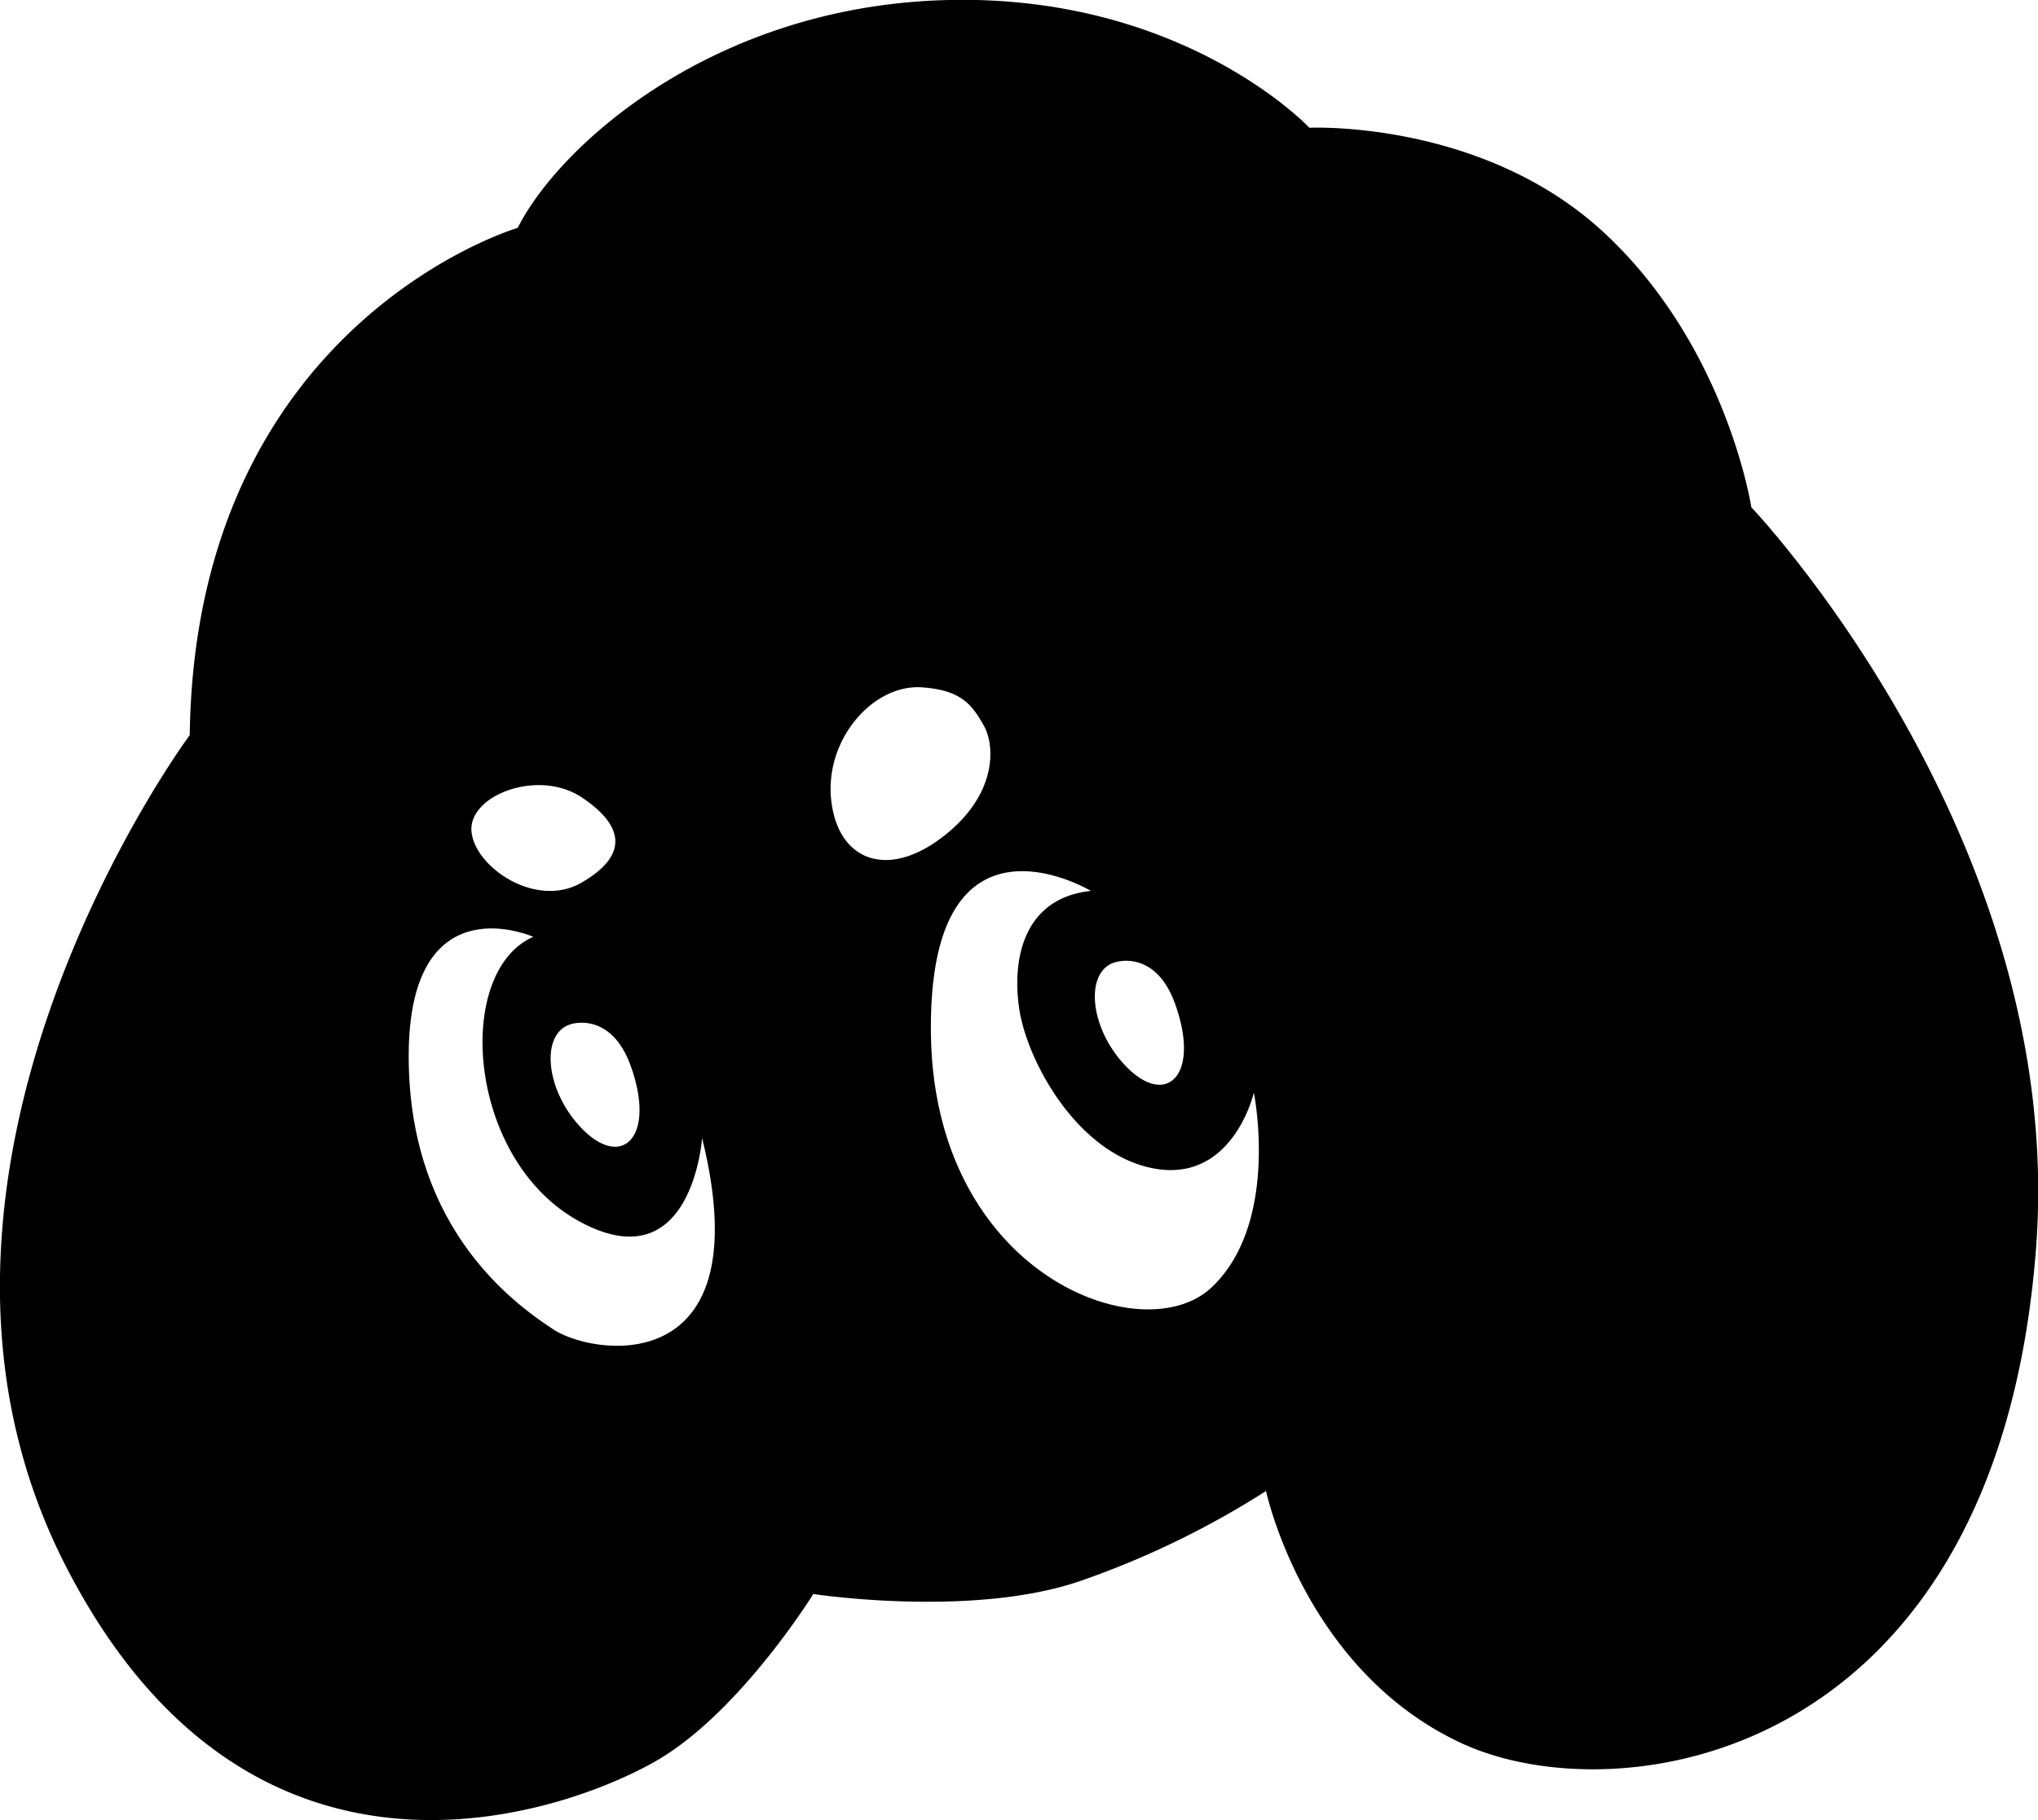 <svg xmlns="http://www.w3.org/2000/svg" viewBox="0 0 301.28 269.1">
  <g id="Layer_2" data-name="Layer 2">
    <g id="Layer_6" data-name="Layer 6">
      <path d="M258.9,75s-3.6-23.64-21.64-40.48-43.69-15.63-43.69-15.63S175.14-.78,140.27,0,82.55,21.67,76.54,33.69c0,0-47.69,14-48.49,75,0,0-48,64.65-18.44,122.64C37.7,286.44,85.84,267,97.38,260.14c12.19-7.23,22.85-24.45,22.85-24.45s23.65,3.61,39.68-2a130.29,130.29,0,0,0,27.25-13.23s5.61,26.45,28.86,37.27,79.38,2.78,85-73.57C305.39,123.87,258.9,75,258.9,75ZM85.62,166.44c-5.06-5.58-5.69-13.67-1.24-15,1.16-.35,6.23-1.18,8.88,6.22C97.08,168.37,91.72,173.19,85.62,166.44ZM86,117.9c6.51,4.34,6.73,8.68,0,12.59s-15.66-2.2-16.28-7.38C69,117.69,79.46,113.56,86,117.9Zm-4.26,78.62c-6.37-4.16-21.25-15.39-21.32-40.18-.08-26.07,18.42-17.82,18.42-17.82-11.77,5.15-9.85,33,6.82,42.08s18.13-12.34,18.13-12.34C112.58,203.87,88.08,200.69,81.71,196.52Zm83.12-54.24c1.16-.35,6.24-1.19,8.88,6.22,3.83,10.71-1.53,15.52-7.64,8.78C161,151.7,160.39,143.6,164.83,142.28Zm-42-24.16c-.87-8.9,6.26-17,13.46-16.49,5.86.43,7.38,2.6,9.11,5.64s2,10.42-6.29,16.64S123.73,127,122.86,118.12Zm56.21,72.27c-10.2,9.55-41-1.95-41.45-37.55s23.65-21.11,23.65-21.11c-9.54,1-11.71,9.39-10.63,17.21s8.68,21.92,20.18,23.87,14.54-11.25,14.54-11.25S189.27,180.84,179.07,190.39Z"/>
    </g>
  </g>
</svg>
